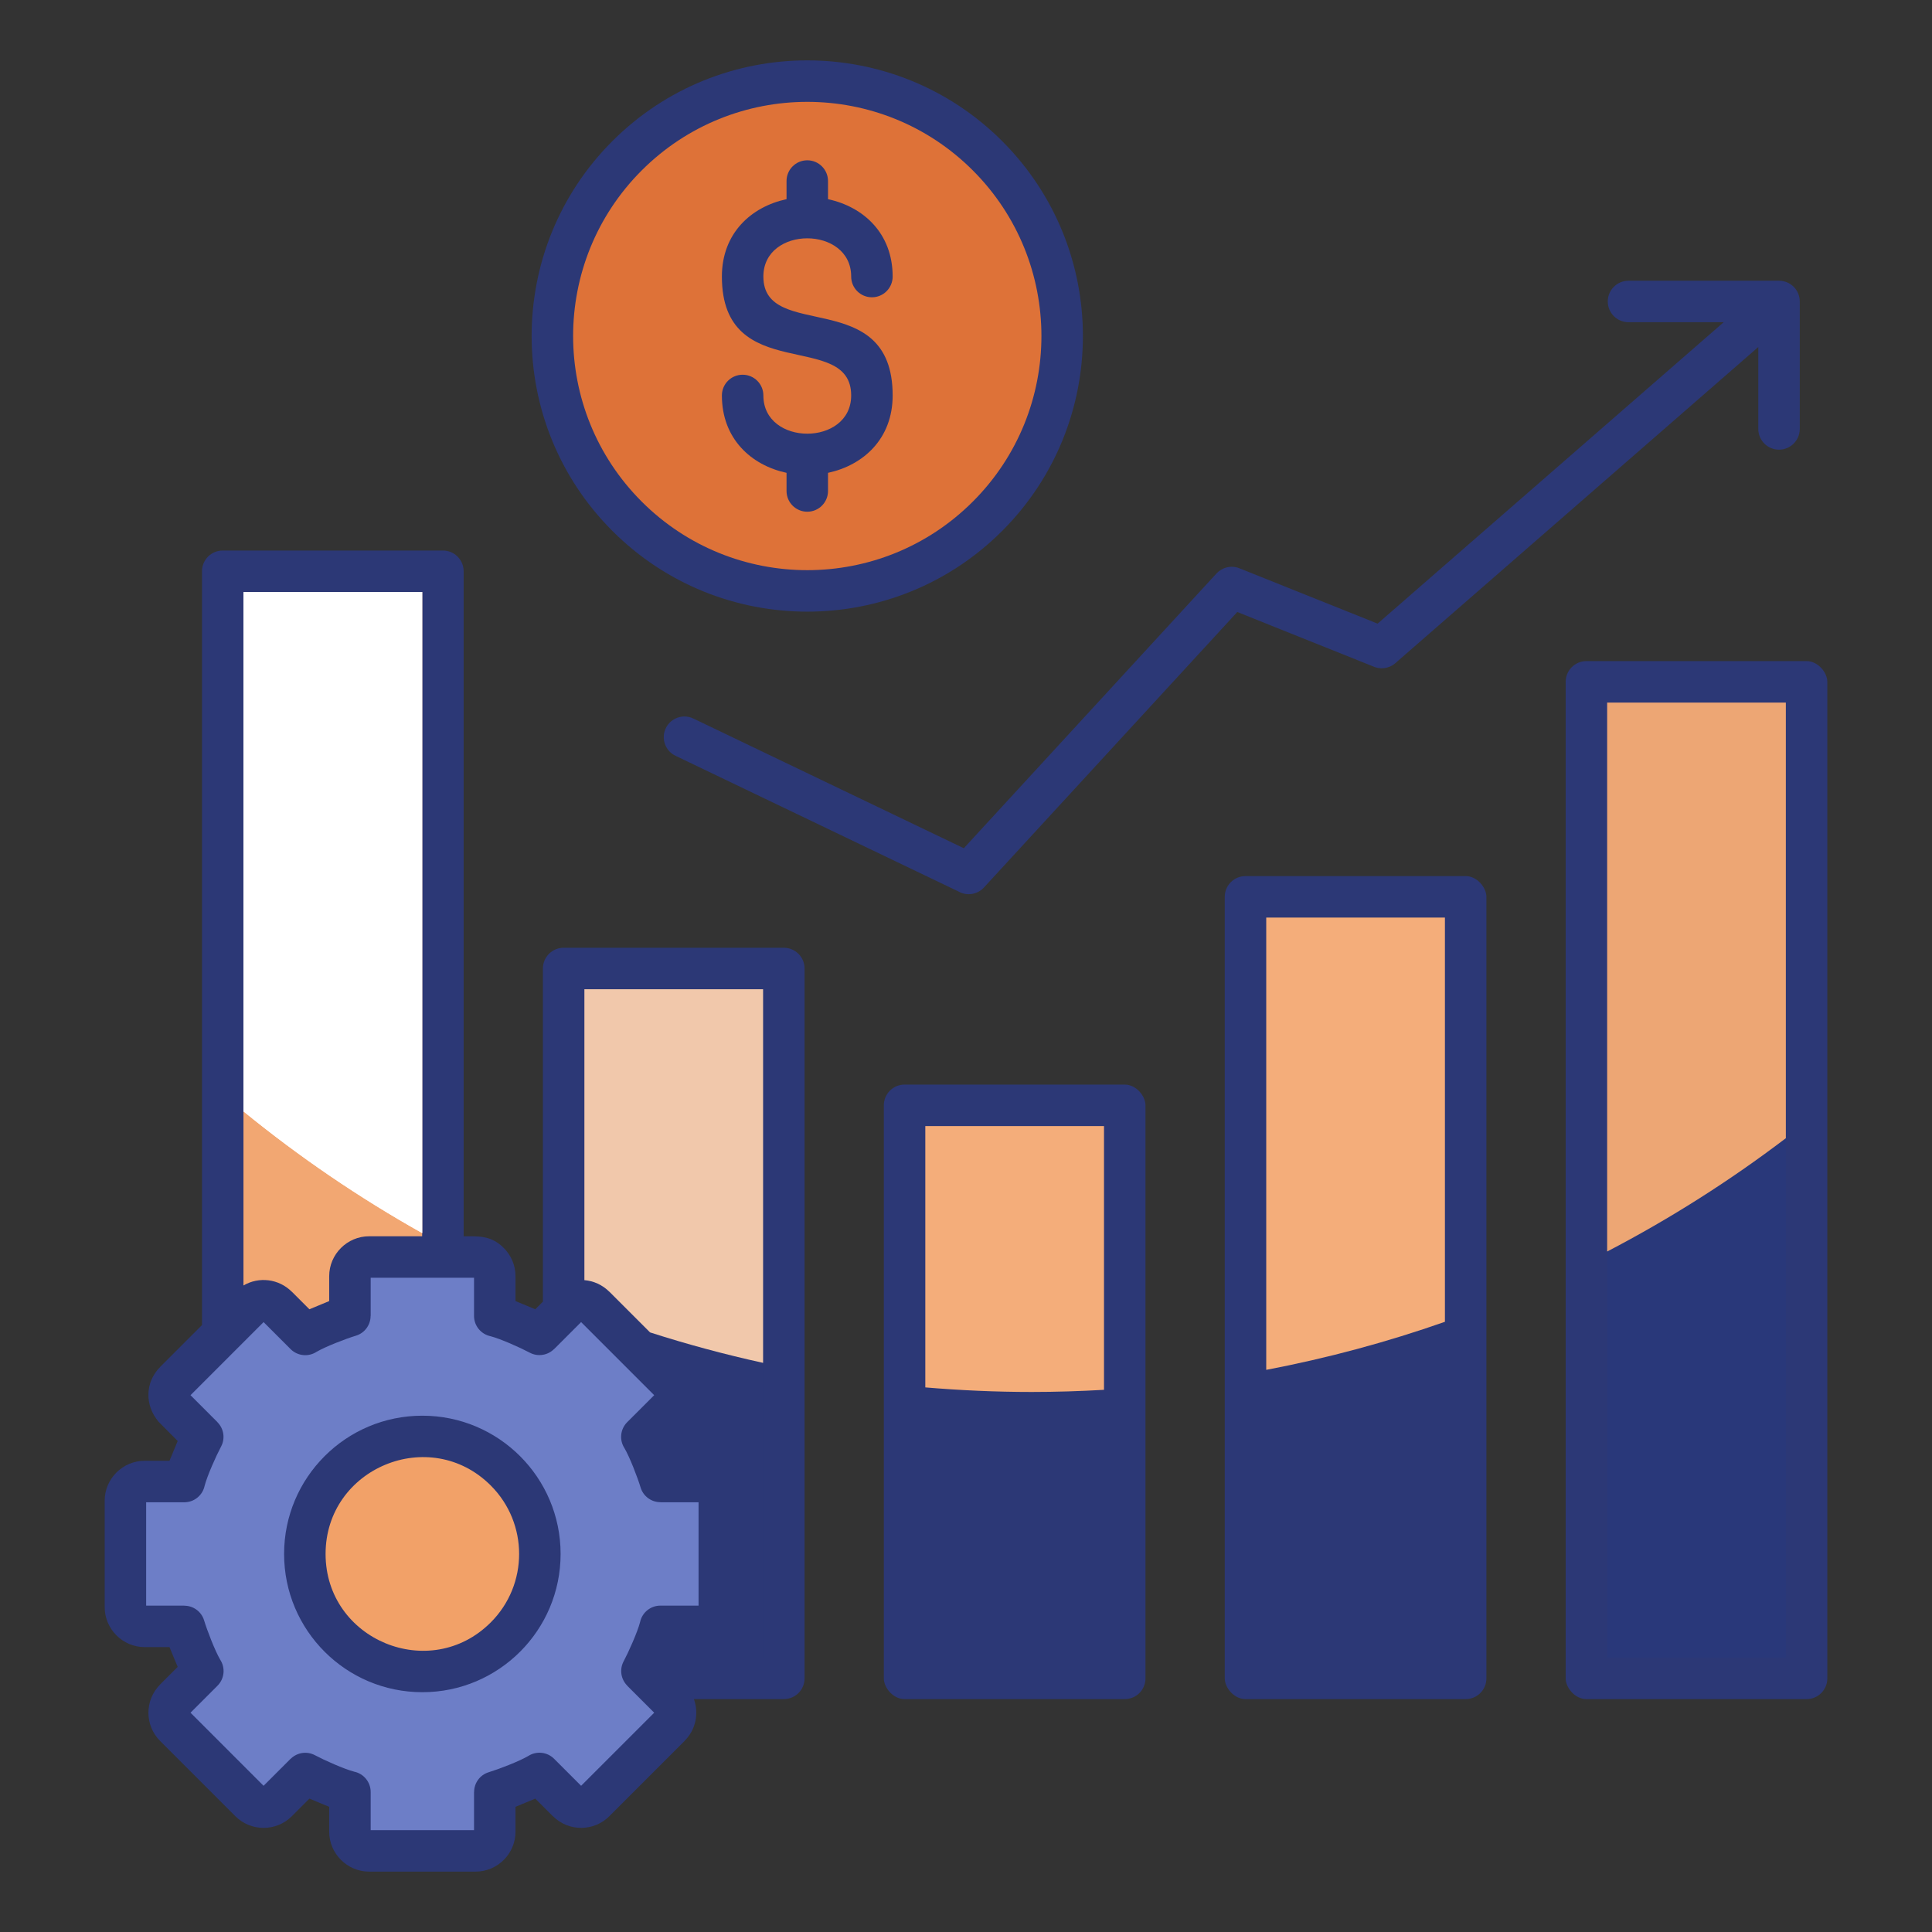 <svg xmlns="http://www.w3.org/2000/svg" xmlns:xlink="http://www.w3.org/1999/xlink" xmlns:svgjs="http://svgjs.com/svgjs" id="SvgjsSvg1024" width="288" height="288"><rect width="100%" height="100%" fill="#333333" stroke="none"/><defs id="SvgjsDefs1025"></defs><g id="SvgjsG1026"><svg xmlns="http://www.w3.org/2000/svg" viewBox="0 0 512 512" width="288" height="288"><path fill="#2c3876" fill-rule="evenodd" d="m122.871,327.625c4.084,0,7.291-.242,10.638,3.105,1.915,1.915,3.105,4.564,3.105,7.48v6.588l5.242,2.173,2.019-2.019v-88.289c0-3.036,2.461-5.496,5.496-5.496h58.35c3.035,0,5.496,2.461,5.496,5.496v188.124c0,3.035-2.461,5.496-5.496,5.496h-23.827c1.369,3.801.485,8.113-2.478,11.076l.011.011-19.943,19.943c-4.092,4.092-10.789,4.159-14.958-.01l-.011.011-4.659-4.659-5.242,2.172v6.588c0,5.833-4.753,10.586-10.586,10.586h-28.204c-5.807,0-10.585-4.779-10.585-10.586v-6.587l-5.242-2.173-4.658,4.659c-4.126,4.126-10.842,4.127-14.97,0l-19.943-19.943c-4.092-4.092-4.158-10.79.011-14.959l-.011-.011,4.659-4.659-2.172-5.242h-6.587c-5.808,0-10.586-4.779-10.586-10.586v-28.203c0-5.831,4.775-10.586,10.586-10.586h6.587l2.173-5.242-5.043-5.085c-3.773-4.404-3.589-10.548.395-14.532l-.011-.011,11.102-11.102v-199.765c0-3.035,2.461-5.496,5.496-5.496h58.35c3.035,0,5.496,2.461,5.496,5.496v176.237Z" class="color1a1a1a svgShape"></path><circle cx="213.936" cy="89.046" r="73.046" fill="#2c3876" transform="rotate(-45 213.936 89.047)" class="color1a1a1a svgShape"></circle><path fill="#f2a168" fill-rule="evenodd" d="m130.062,393.678c-16.112-16.112-43.78-4.646-43.78,18.135s27.669,34.247,43.78,18.135c10.015-10.015,10.015-26.255,0-36.27Z" class="color689ff2 svgShape"></path><path fill="#f2a772" fill-rule="evenodd" d="m97.825,327.625h14.053v-170.741h-47.358v183.78c4.105-2.409,9.366-1.783,12.808,1.659l.011-.011,4.658,4.659,5.242-2.173v-6.588c0-5.831,4.774-10.586,10.585-10.586Z" class="color72b2f2 svgShape"></path><path fill="#ffffff" fill-rule="evenodd" d="m111.878,326.774v-169.89h-47.358v137.635c14.777,12.06,30.618,22.861,47.358,32.254Z" class="colora1ccf7 svgShape"></path><path fill="#ffffff" fill-rule="evenodd" d="m111.878,326.774v-169.89h-47.358v137.635c14.777,12.06,30.618,22.861,47.358,32.254Z" class="colora1ccf7 svgShape"></path><path fill="#2c3876" fill-rule="evenodd" d="m154.868,339.253c2.411.199,4.757,1.222,6.606,3.07l.011-.011,19.943,19.943c4.127,4.126,4.127,10.843,0,14.969l-4.659,4.659,2.173,5.242h6.588c5.831,0,10.586,4.774,10.586,10.586v28.203c0,2.913-1.193,5.547-3.116,7.47l.011.011c-1.916,1.915-4.563,3.105-7.48,3.105h-6.587l-1.091,2.791h24.375v-177.132h-47.357v77.094Z" class="color5c9ee0 svgShape"></path><path fill="#f1c8ab" fill-rule="evenodd" d="m154.868,339.253c2.411.199,4.757,1.222,6.606,3.07l.011-.011,10.79,10.79c9.793,3.144,19.785,5.837,29.951,8.072v-99.015h-47.357v77.094Z" class="color8cc1f6 svgShape"></path><path fill="#6d7ec7" fill-rule="evenodd" d="m125.622,338.618h-27.39v10.115h-.021c0,2.349-1.522,4.522-3.886,5.238-2.714.824-8.041,2.879-10.439,4.282-2.13,1.384-5.008,1.142-6.876-.726l-7.155-7.156-19.369,19.369,7.156,7.155-.014.014c1.66,1.659,2.12,4.27.959,6.448-1.324,2.479-3.661,7.718-4.36,10.397-.522,2.492-2.732,4.363-5.379,4.363h-10.115v27.39h10.115v.021c2.349,0,4.522,1.522,5.238,3.886.824,2.714,2.88,8.041,4.282,10.439,1.383,2.13,1.142,5.008-.726,6.875l-7.156,7.155,19.369,19.369,7.155-7.156.014.014c1.659-1.661,4.27-2.12,6.448-.959,2.477,1.323,7.719,3.661,10.397,4.36,2.492.522,4.364,2.732,4.364,5.379v10.114h27.39v-10.114h.021c0-2.349,1.522-4.522,3.886-5.238,2.713-.824,8.042-2.88,10.439-4.282,2.13-1.384,5.008-1.142,6.876.726l7.156,7.156,19.369-19.369-7.156-7.155.014-.014c-1.66-1.659-2.12-4.27-.959-6.449,1.322-2.477,3.662-7.719,4.36-10.396.522-2.492,2.732-4.364,5.379-4.364h10.114v-27.39h-10.115v-.021c-2.349,0-4.522-1.522-5.238-3.887-.824-2.714-2.88-8.041-4.282-10.439-1.384-2.13-1.142-5.008.726-6.876l7.156-7.156-19.369-19.369-7.156,7.156-.014-.014c-1.659,1.66-4.27,2.12-6.448.958-2.479-1.323-7.718-3.661-10.397-4.36-2.492-.522-4.363-2.732-4.363-5.379v-10.115h0Zm-13.695,36.556c20.233,0,36.638,16.406,36.638,36.638s-16.405,36.638-36.638,36.638-36.638-16.405-36.638-36.638,16.405-36.638,36.638-36.638Z" class="color6d9ac7 svgShape"></path><path fill="#de7238" fill-rule="evenodd" d="m257.815,45.167c-24.233-24.233-63.525-24.233-87.758,0-24.233,24.233-24.233,63.525,0,87.758,24.232,24.232,63.525,24.232,87.758,0,24.232-24.233,24.232-63.525,0-87.758h0Zm-49.376,2.808c0-3.035,2.461-5.496,5.496-5.496s5.496,2.461,5.496,5.496v4.809c9.369,2.013,17.131,9.022,17.131,20.505,0,3.036-2.461,5.496-5.496,5.496s-5.496-2.461-5.496-5.496c0-13.509-23.269-13.509-23.269,0,0,17.439,34.262,2.338,34.262,31.513,0,11.484-7.762,18.492-17.131,20.505v4.809c0,3.036-2.461,5.496-5.496,5.496s-5.496-2.461-5.496-5.496v-4.81c-9.368-2.011-17.131-9.022-17.131-20.505,0-3.035,2.461-5.496,5.496-5.496s5.496,2.461,5.496,5.496c0,13.509,23.269,13.509,23.269,0,0-17.575-34.262-2.419-34.262-31.513,0-11.483,7.764-18.494,17.131-20.505v-4.81Z" class="colorffb822 svgShape"></path><path fill="#2c3876" fill-rule="evenodd" d="m465.963,91.968l-96.195,83.786c-1.708,1.487-4.075,1.73-5.994.806l-35.879-14.373-67.141,73.011c-1.761,1.913-4.568,2.29-6.737,1.061l-75.002-35.97c-2.727-1.304-3.881-4.572-2.576-7.3,1.304-2.727,4.572-3.88,7.3-2.576l71.682,34.378,66.962-72.816c1.499-1.626,3.902-2.245,6.076-1.374l36.619,14.669,91.709-79.879h-25.216c-3.035,0-5.496-2.461-5.496-5.496s2.461-5.496,5.496-5.496h39.89c3.035,0,5.496,2.461,5.496,5.496v33.778c0,3.035-2.461,5.496-5.496,5.496s-5.496-2.461-5.496-5.496v-21.706Z" class="color1a1a1a svgShape"></path><rect width="69.342" height="275.084" x="414.918" y="175.199" fill="#2c3876" rx="5.496" ry="5.496" class="color1a1a1a svgShape"></rect><rect width="47.357" height="253.099" x="425.911" y="186.192" fill="#29387a" class="color5e8ed6 svgShape"></rect><path fill="#eda674" fill-rule="evenodd" d="m473.268,186.192h-47.357v145.475c16.67-8.683,32.504-18.744,47.357-30.032v-115.442Z" class="color74a5ed svgShape"></path><rect width="69.342" height="218.108" x="324.571" y="232.174" fill="#2c3876" rx="5.496" ry="5.496" class="color1a1a1a svgShape"></rect><rect width="47.357" height="196.123" x="335.564" y="243.167" fill="#2c3876" class="color5d93e3 svgShape"></rect><path fill="#f4ad7a" fill-rule="evenodd" d="m382.921,243.167h-47.357v119.858c16.239-3.089,32.054-7.364,47.357-12.735v-107.123Z" class="color7ab7f4 svgShape"></path><rect width="69.342" height="162.86" x="234.223" y="287.423" fill="#2c3876" rx="5.496" ry="5.496" class="color1a1a1a svgShape"></rect><rect width="47.357" height="140.875" x="245.216" y="298.416" fill="#2c3876" class="color629dd9 svgShape"></rect><path fill="#f4ad7a" fill-rule="evenodd" d="m292.573,298.416h-47.357v69.259c9.297.785,18.697,1.209,28.197,1.209,6.433,0,12.817-.204,19.16-.566v-69.902Z" class="color7ab7f4 svgShape"></path></svg></g></svg>